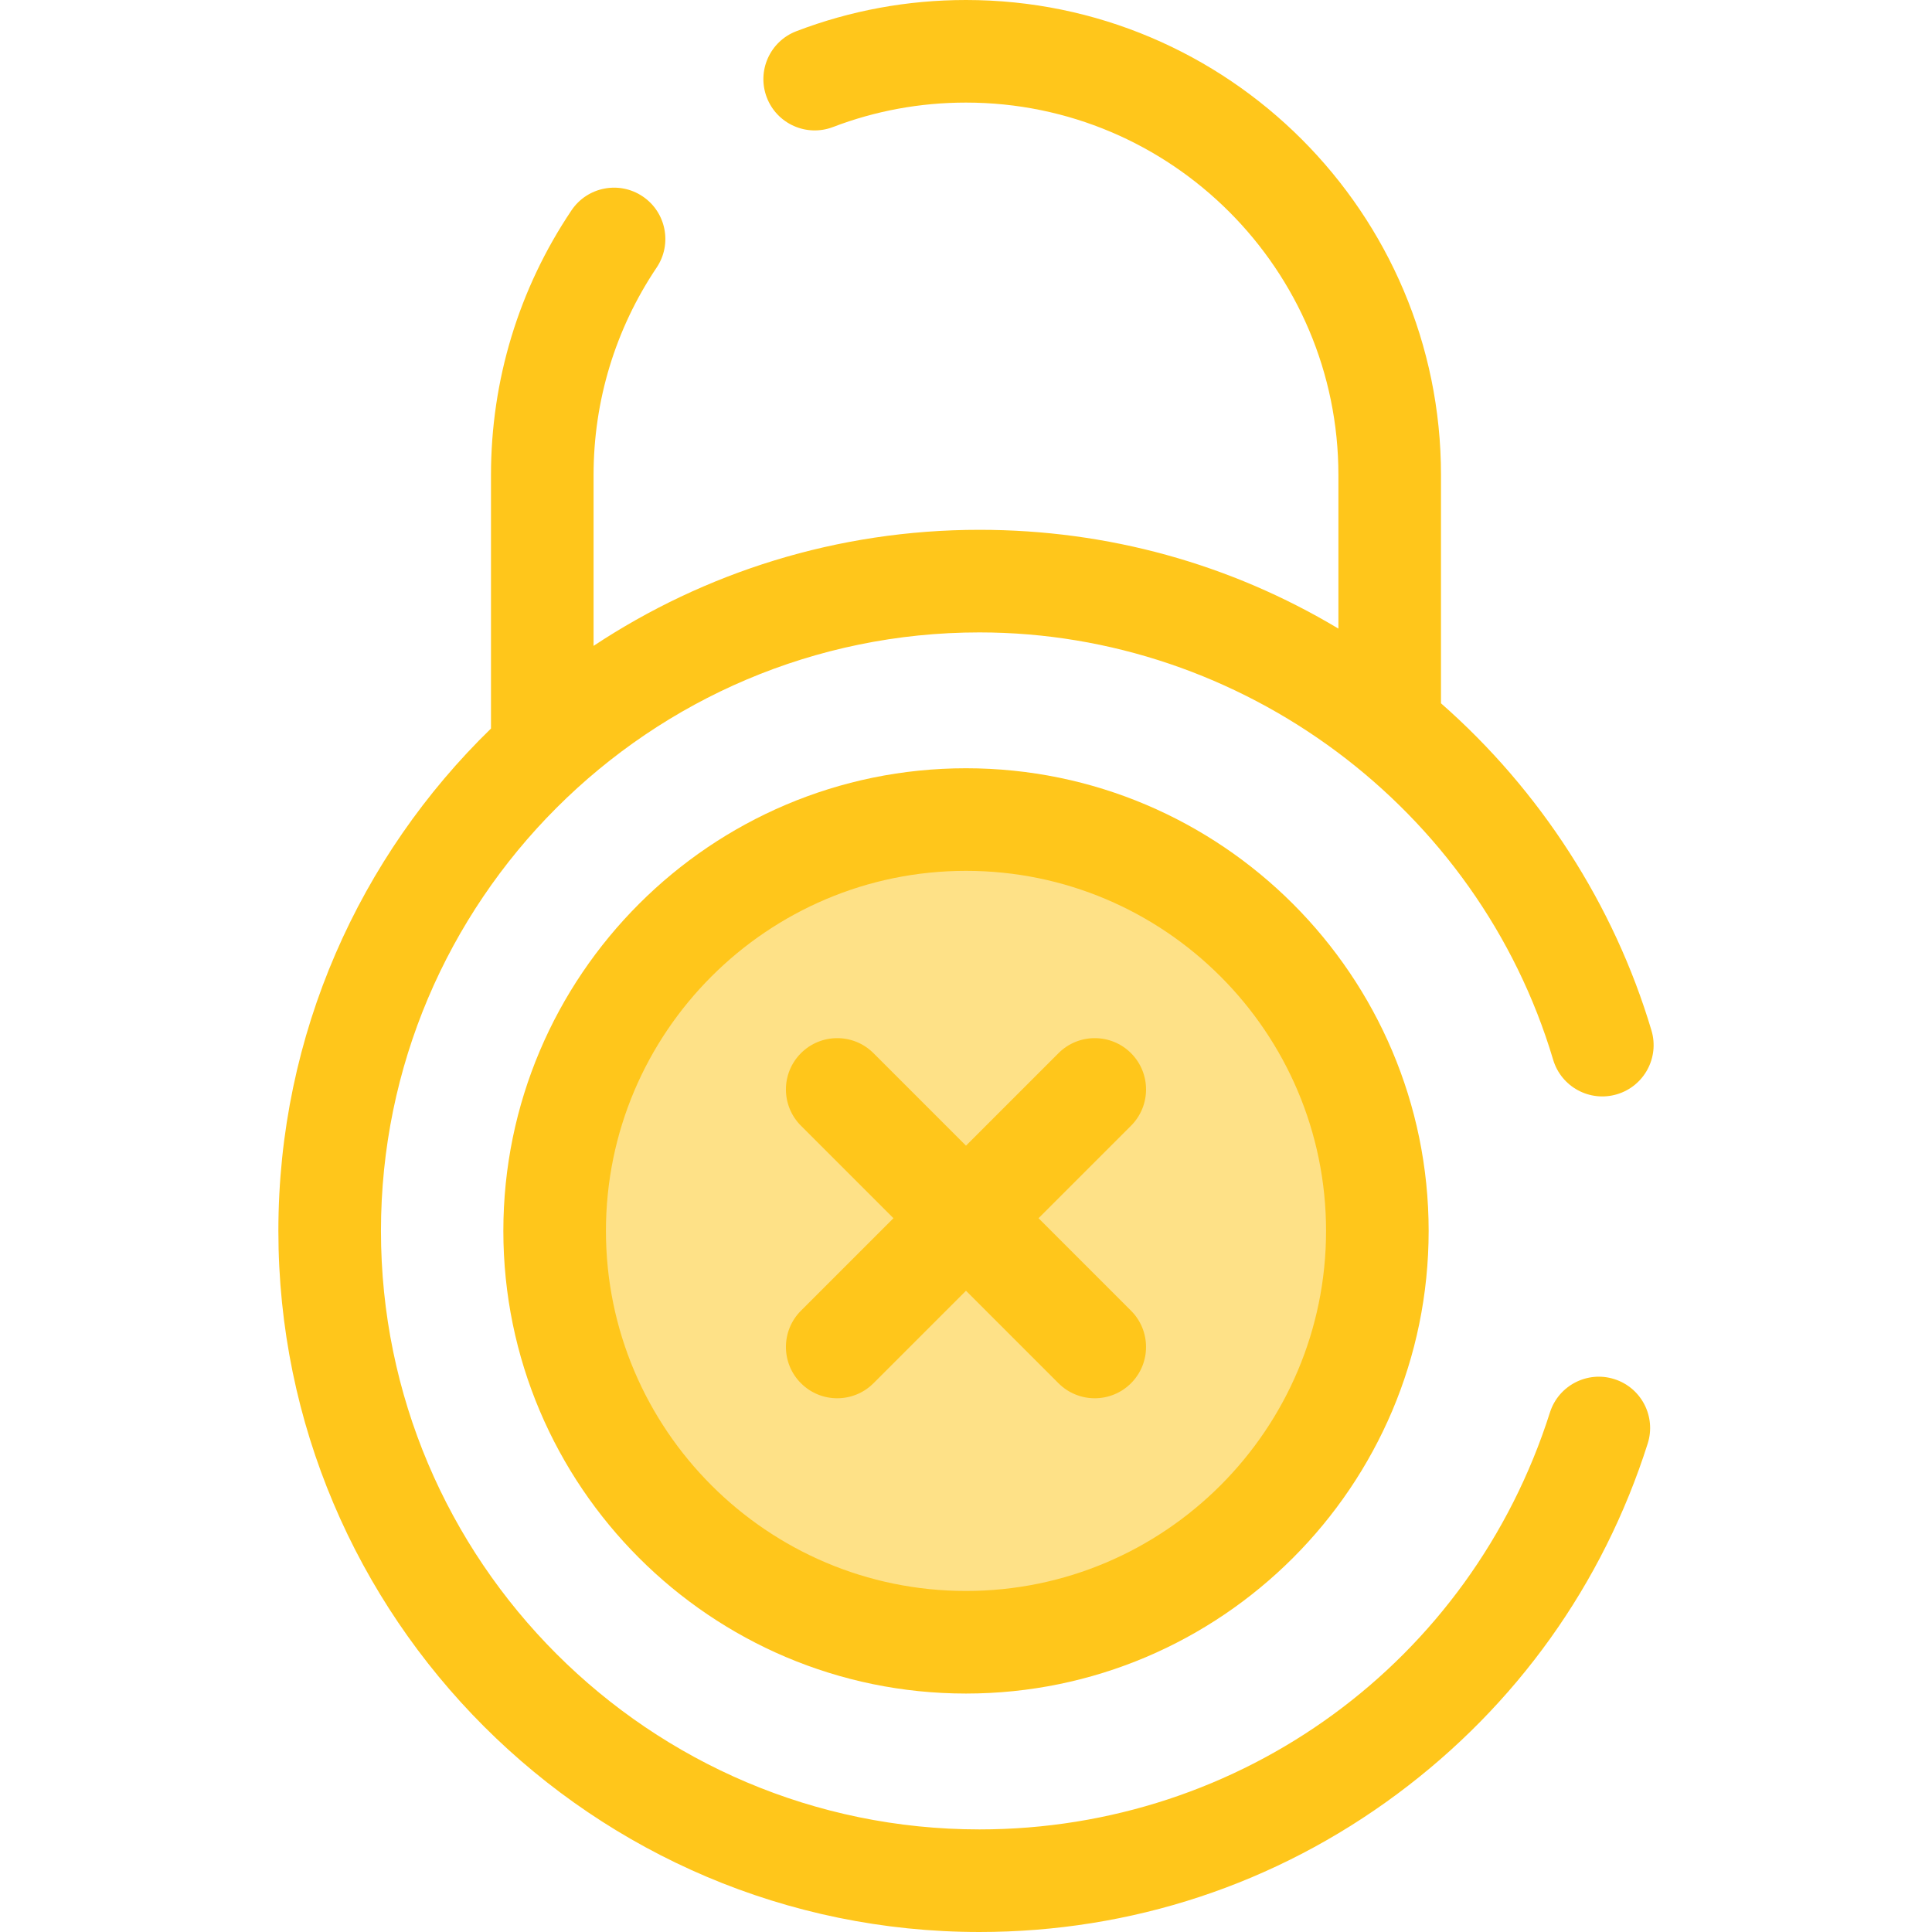<?xml version="1.0" encoding="iso-8859-1"?>
<!-- Uploaded to: SVG Repo, www.svgrepo.com, Generator: SVG Repo Mixer Tools -->
<svg height="800px" width="800px" version="1.1" id="Layer_1" xmlns="http://www.w3.org/2000/svg" xmlns:xlink="http://www.w3.org/1999/xlink" 
	 viewBox="0 0 512.001 512.001" xml:space="preserve">
<path style="fill:#FFC61B;" d="M427.826,365.485c-7.149-2.276-14.8,1.68-17.075,8.836
	c-21.012,66.089-81.768,110.492-151.182,110.492c-87.457,0-158.609-71.151-158.609-158.61c0-87.457,71.151-158.609,158.609-158.609
	c69.655,0,132.173,46.572,152.035,113.255c2.144,7.195,9.717,11.292,16.908,9.147c7.195-2.144,11.291-9.714,9.147-16.908
	c-9.929-33.337-29.539-63.678-55.779-86.705v-60.502C381.88,56.47,325.41,0,256,0c-15.482,0-30.605,2.781-44.951,8.268
	c-7.013,2.681-10.523,10.539-7.844,17.552c2.682,7.012,10.539,10.526,17.552,7.842c11.234-4.296,23.092-6.475,35.242-6.475
	c54.419,0,98.694,44.274,98.694,98.694v40.708c-28.664-17.166-61.165-26.183-95.124-26.183c-37.757,0-72.912,11.332-102.265,30.757
	v-45.281c0-19.692,5.779-38.7,16.711-54.969c4.188-6.231,2.53-14.677-3.7-18.864c-6.231-4.188-14.679-2.533-18.865,3.7
	c-13.957,20.767-21.333,45.02-21.333,70.133v67.189c-34.729,33.778-56.344,80.974-56.344,133.132
	c0,102.448,83.346,185.798,185.796,185.798c40.231,0,78.516-12.649,110.717-36.578c31.565-23.455,54.517-55.567,66.374-92.863
	C438.936,375.403,434.98,367.759,427.826,365.485z"/>
<circle style="fill:#FEE187;" cx="256" cy="326.197" r="109.009"/>
<g>
	<path style="fill:#FFC61B;" d="M256,448.809c-67.605,0-122.607-55.001-122.607-122.607S188.395,203.596,256,203.596
		s122.607,55.001,122.607,122.607S323.605,448.809,256,448.809z M256,230.783c-52.615,0-95.419,42.806-95.419,95.419
		s42.804,95.419,95.419,95.419s95.419-42.806,95.419-95.419S308.615,230.783,256,230.783z"/>
	<path style="fill:#FFC61B;" d="M275.224,322.838l24.511-24.511c5.308-5.308,5.308-13.916,0-19.224
		c-5.307-5.308-13.912-5.308-19.226,0l-24.511,24.511l-24.511-24.511c-5.31-5.308-13.915-5.308-19.226,0
		c-5.308,5.308-5.308,13.916,0,19.224l24.511,24.511l-24.511,24.511c-5.308,5.308-5.308,13.916,0,19.224
		c2.655,2.655,6.134,3.982,9.612,3.982s6.957-1.328,9.612-3.982l24.511-24.511l24.511,24.511c2.655,2.655,6.134,3.982,9.612,3.982
		c3.479,0,6.957-1.328,9.612-3.982c5.308-5.308,5.308-13.916,0-19.224L275.224,322.838z"/>
</g>
</svg>